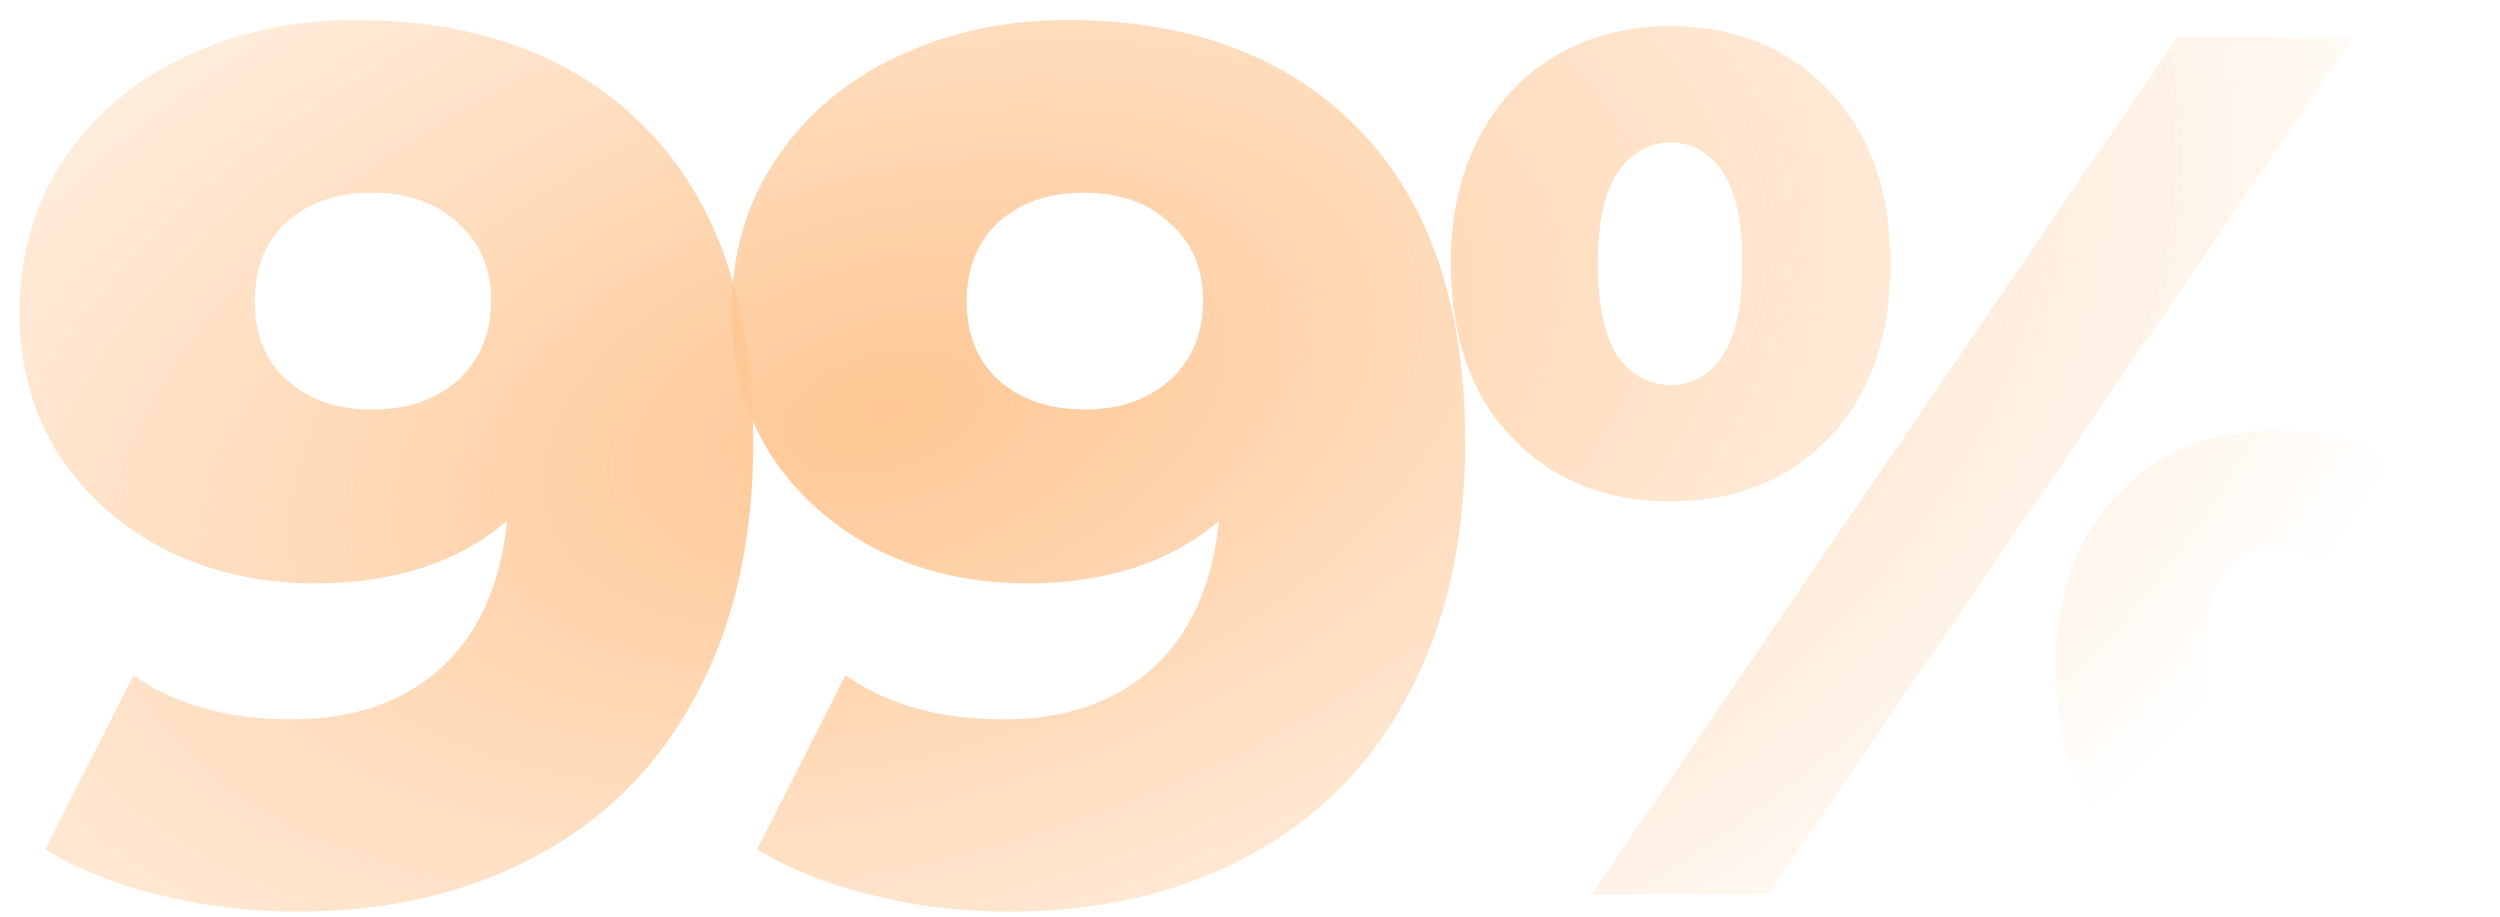 <svg xmlns="http://www.w3.org/2000/svg" width="109" height="40" fill="none"><path fill="url(#a)" d="M15.486.872c5.376 0 9.612 1.585 12.71 4.753 3.096 3.168 4.645 7.725 4.645 13.67 0 4.272-.837 7.957-2.51 11.054-1.637 3.062-3.97 5.394-6.995 6.996-2.99 1.602-6.462 2.403-10.413 2.403-2.1 0-4.112-.25-6.034-.748-1.923-.463-3.56-1.121-4.913-1.976l3.845-7.583c1.815 1.282 4.111 1.923 6.888 1.923 2.67 0 4.824-.73 6.462-2.19 1.673-1.495 2.652-3.649 2.937-6.461-2.136 1.816-4.931 2.723-8.384 2.723-2.35 0-4.504-.48-6.462-1.441-1.958-.997-3.524-2.386-4.699-4.166C1.424 18.014.854 15.95.854 13.635c0-2.528.641-4.753 1.923-6.675 1.317-1.958 3.08-3.453 5.286-4.486C10.306 1.406 12.78.872 15.486.872Zm.748 16.982c1.53 0 2.776-.428 3.738-1.282.96-.89 1.441-2.047 1.441-3.471 0-1.388-.48-2.51-1.441-3.364-.926-.89-2.19-1.335-3.792-1.335-1.495 0-2.723.427-3.684 1.281-.926.855-1.389 2.012-1.389 3.471 0 1.424.463 2.564 1.389 3.418.96.854 2.207 1.282 3.738 1.282Z"/><path fill="url(#b)" d="M46.526.872c5.376 0 9.612 1.585 12.71 4.753 3.097 3.168 4.646 7.725 4.646 13.67 0 4.272-.837 7.957-2.51 11.054-1.638 3.062-3.97 5.394-6.996 6.996-2.99 1.602-6.461 2.403-10.413 2.403-2.1 0-4.112-.25-6.034-.748-1.922-.463-3.56-1.121-4.913-1.976l3.845-7.583c1.816 1.282 4.112 1.923 6.889 1.923 2.67 0 4.823-.73 6.461-2.19 1.673-1.495 2.652-3.649 2.937-6.461-2.136 1.816-4.93 2.723-8.384 2.723-2.35 0-4.503-.48-6.461-1.441-1.958-.997-3.525-2.386-4.7-4.166-1.139-1.815-1.708-3.88-1.708-6.194 0-2.528.64-4.753 1.922-6.675 1.317-1.958 3.08-3.453 5.287-4.486C41.347 1.406 43.82.872 46.526.872Zm.748 16.982c1.53 0 2.777-.428 3.738-1.282.961-.89 1.442-2.047 1.442-3.471 0-1.388-.48-2.51-1.442-3.364-.925-.89-2.19-1.335-3.791-1.335-1.496 0-2.724.427-3.685 1.281-.926.855-1.388 2.012-1.388 3.471 0 1.424.462 2.564 1.388 3.418.961.854 2.207 1.282 3.738 1.282Z"/><path fill="url(#c)" d="M72.814 21.859c-2.812 0-5.108-.926-6.888-2.777-1.78-1.851-2.67-4.379-2.67-7.583 0-2.1.41-3.934 1.228-5.5.819-1.567 1.94-2.76 3.364-3.578 1.46-.854 3.115-1.282 4.966-1.282 2.848 0 5.162.944 6.942 2.83 1.78 1.852 2.67 4.362 2.67 7.53 0 3.204-.89 5.732-2.67 7.583-1.78 1.851-4.094 2.777-6.942 2.777ZM94.922 1.62h7.689L77.086 39h-7.69L94.923 1.62ZM72.814 16.786c.962 0 1.727-.428 2.297-1.282.57-.854.854-2.19.854-4.005 0-1.816-.285-3.15-.855-4.005-.57-.854-1.335-1.282-2.296-1.282-.925 0-1.69.445-2.296 1.335-.57.855-.854 2.172-.854 3.952 0 1.78.284 3.115.854 4.005.605.854 1.37 1.282 2.296 1.282Zm26.38 22.695c-2.848 0-5.162-.926-6.942-2.777-1.745-1.851-2.617-4.379-2.617-7.583 0-3.168.89-5.678 2.67-7.53 1.78-1.886 4.076-2.83 6.889-2.83 2.848 0 5.162.944 6.942 2.83 1.78 1.852 2.67 4.362 2.67 7.53 0 3.204-.89 5.732-2.67 7.583-1.78 1.851-4.094 2.777-6.942 2.777Zm0-5.073c.961 0 1.726-.428 2.296-1.282.57-.854.854-2.19.854-4.005 0-1.816-.284-3.15-.854-4.005-.57-.854-1.335-1.282-2.296-1.282-.961 0-1.727.428-2.296 1.282-.57.854-.855 2.19-.855 4.005 0 1.816.285 3.15.855 4.005.57.854 1.335 1.282 2.296 1.282Z"/><defs><radialGradient id="a" cx="0" cy="0" r="1" gradientTransform="rotate(163.087 17.921 11.868) scale(143.412 80.978)" gradientUnits="userSpaceOnUse"><stop stop-color="#FF7A01" stop-opacity=".3"/><stop offset="0" stop-color="#FFC794"/><stop offset=".51" stop-color="#FFC794" stop-opacity="0"/></radialGradient><radialGradient id="b" cx="0" cy="0" r="1" gradientTransform="rotate(163.087 17.921 11.868) scale(143.412 80.978)" gradientUnits="userSpaceOnUse"><stop stop-color="#FF7A01" stop-opacity=".3"/><stop offset="0" stop-color="#FFC794"/><stop offset=".51" stop-color="#FFC794" stop-opacity="0"/></radialGradient><radialGradient id="c" cx="0" cy="0" r="1" gradientTransform="rotate(163.087 17.921 11.868) scale(143.412 80.978)" gradientUnits="userSpaceOnUse"><stop stop-color="#FF7A01" stop-opacity=".3"/><stop offset="0" stop-color="#FFC794"/><stop offset=".51" stop-color="#FFC794" stop-opacity="0"/></radialGradient></defs></svg>